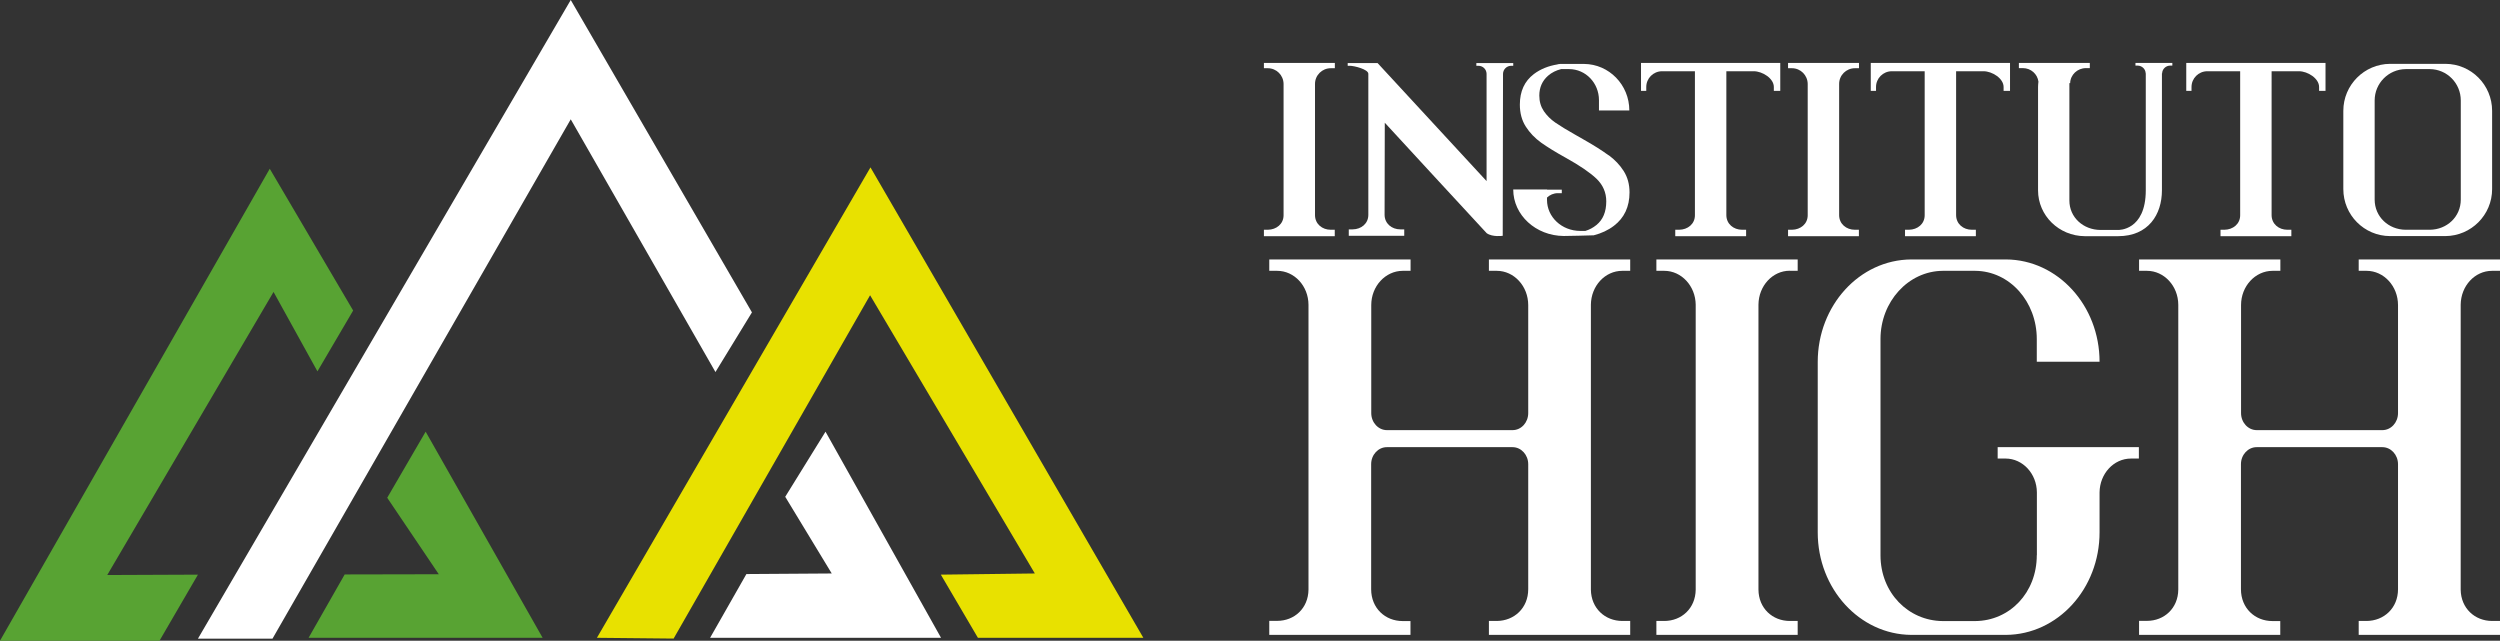 <svg xmlns="http://www.w3.org/2000/svg" id="Layer_1" viewBox="0 0 256.9 65.84"><rect x="0" y="0" width="256.9" height="65.84" fill="#333333" stroke="none"/><defs><style>.cls-1{fill:#e8e100;}.cls-2{fill:#fff;}.cls-3{fill:#58a333;}</style></defs><path class="cls-2" d="m166.71,27.83h.81v-1.17h-14.52v1.17h.81c1.78,0,3.23,1.58,3.23,3.52v11.1c0,.97-.72,1.75-1.61,1.75h0s-12.91,0-12.91,0h0s0,0,0,0c-.89,0-1.61-.79-1.61-1.75v-11.1c0-1.94,1.45-3.51,3.23-3.52h.81v-1.17h-14.52v1.17h.81c1.77,0,3.21,1.56,3.22,3.48v29.28c-.02,1.92-1.45,3.21-3.22,3.21h-.81v1.44h7.26s0,0,0,0h0s0,0,0,0h7.25v-1.42h-.81c-1.78,0-3.23-1.32-3.23-3.27v-12.85c0-.97.73-1.75,1.61-1.75h12.92c.89,0,1.61.79,1.61,1.75v12.85c0,1.94-1.45,3.25-3.23,3.26h-.81v1.43h14.52v-1.43h-.81c-1.77,0-3.21-1.3-3.23-3.22v-29.28c.02-1.93,1.45-3.48,3.23-3.48"></path><path class="cls-2" d="m256.09,27.83h.81v-1.17h-14.52v1.17h.81c1.78,0,3.23,1.58,3.23,3.52v11.1c0,.97-.72,1.75-1.61,1.75h0s-12.91,0-12.91,0h0s0,0,0,0c-.89,0-1.61-.79-1.61-1.75v-11.1c0-1.94,1.45-3.51,3.23-3.52h.81v-1.17h-14.52v1.17h.81c1.77,0,3.21,1.56,3.22,3.48v29.28c-.02,1.92-1.45,3.21-3.22,3.21h-.81v1.44h7.26s0,0,0,0h0s0,0,0,0h7.25v-1.42h-.81c-1.78,0-3.23-1.32-3.23-3.27v-12.85c0-.97.73-1.75,1.61-1.75h12.92c.89,0,1.61.79,1.61,1.75v12.85c0,1.94-1.45,3.25-3.23,3.26h-.81v1.43h14.52v-1.43h-.81c-1.77,0-3.21-1.3-3.23-3.22v-29.28c.02-1.93,1.45-3.48,3.23-3.48"></path><path class="cls-2" d="m183.92,27.83h.81v-1.17h-14.52v1.17h.81c1.77,0,3.21,1.56,3.23,3.48v29.28c-.02,1.92-1.45,3.22-3.23,3.22h-.81v1.43h7.26s0,0,0,0h0s7.26,0,7.26,0v-1.43h-.81c-1.77,0-3.21-1.3-3.22-3.23v-29.28c.02-1.93,1.45-3.48,3.22-3.48"></path><path class="cls-2" d="m212.52,45.95h-7.24v1.17h.81c1.77,0,3.21,1.56,3.22,3.48v6.45s-.01.01-.01.01c0,3.85-2.78,6.73-6.32,6.76h0s-3.35,0-3.35,0h0c-3.54-.03-6.39-2.91-6.39-6.76,0,0,0,0,0-.01v-22.2s0,0,0-.01c0-3.85,2.86-6.98,6.39-7.01h0s3.35,0,3.35,0h0c3.54.03,6.32,3.16,6.32,7.01h0v2.33h6.45c0-5.78-4.3-10.48-9.61-10.51h-9.74c-5.32.03-9.61,4.74-9.61,10.53v17.52c0,5.79,4.3,10.49,9.61,10.53h9.74c5.32-.04,9.61-4.74,9.61-10.53v-4.11c.02-1.92,1.45-3.48,3.23-3.48h.81v-1.17h-7.26Z"></path><polygon class="cls-1" points="61.34 65.54 89.45 17.2 117.49 65.54 100.49 65.54 96.68 59.05 106.34 58.93 89.41 30.34 69.22 65.62 61.34 65.54"></polygon><polygon class="cls-3" points="35.42 59.03 31.71 65.54 55.76 65.54 43.74 44.36 39.79 51.15 45.09 59.01 35.42 59.03"></polygon><polygon class="cls-2" points="58.65 0 77.27 32.1 73.52 38.23 58.65 12.26 28 65.63 20.34 65.63 58.65 0"></polygon><polygon class="cls-2" points="72.97 65.54 76.7 58.99 85.47 58.93 80.69 51.05 84.83 44.36 96.7 65.54 72.97 65.54"></polygon><polygon class="cls-3" points="36.29 31.91 32.62 38.16 28.11 30 11.02 59.09 20.34 59.05 16.39 65.84 0 65.84 27.72 17.34 36.29 31.91"></polygon><path class="cls-2" d="m136.76,7.01h.41v-.54h-7.29v.54h.4c.89,0,1.61.72,1.62,1.61v13.5c0,.89-.73,1.48-1.62,1.49h-.4v.66h3.64s0,0,0,0h0s3.64,0,3.64,0v-.66h-.41c-.89,0-1.61-.6-1.62-1.49v-13.5c0-.89.73-1.61,1.62-1.61"></path><path class="cls-2" d="m190.62,7.01h.41v-.54h-7.29v.54h.4c.89,0,1.61.72,1.62,1.61v13.5c0,.89-.73,1.48-1.62,1.49h-.4v.66h3.64s0,0,0,0h0s3.64,0,3.64,0v-.66h-.41c-.89,0-1.61-.6-1.62-1.49v-13.5c0-.89.73-1.61,1.62-1.61"></path><path class="cls-2" d="m168.63,6.47v2.87h.54v-.4c0-.89.72-1.61,1.61-1.62h3.39v14.8c0,.89-.73,1.48-1.62,1.49h-.4v.66h3.64s0,0,0,0h0s3.64,0,3.64,0v-.66h-.41c-.89,0-1.61-.6-1.62-1.49V7.32h2.81c.89,0,2.07.73,2.07,1.62v.4h.66v-2.87h-14.31Z"></path><path class="cls-2" d="m192.24,6.47v2.87h.54v-.4c0-.89.72-1.61,1.61-1.62h3.39v14.8c0,.89-.73,1.48-1.62,1.49h-.4v.66h3.64s0,0,0,0h0s3.64,0,3.64,0v-.66h-.41c-.89,0-1.61-.6-1.62-1.49V7.32h2.81c.89,0,2.07.73,2.07,1.62v.4h.66v-2.87h-14.31Z"></path><path class="cls-2" d="m224.66,6.47v2.87h.54v-.4c0-.89.72-1.61,1.61-1.62h3.39v14.8c0,.89-.73,1.48-1.62,1.49h-.4v.66h3.64s0,0,0,0h0s3.64,0,3.64,0v-.66h-.41c-.89,0-1.61-.6-1.62-1.49V7.32h2.81c.89,0,2.07.73,2.07,1.62v.4h.66v-2.87h-14.31Z"></path><path class="cls-2" d="m251.29,6.56h-5.69c-2.65.02-4.8,2.17-4.8,4.83v8.04c0,2.66,2.14,4.82,4.8,4.83h5.69c2.65-.02,4.8-2.17,4.8-4.83v-8.04c0-2.66-2.14-4.82-4.8-4.83Zm1.58,13.95c0,1.77-1.43,3.09-3.19,3.1h0s-2.47,0-2.47,0h0c-1.77-.01-3.19-1.34-3.19-3.1,0,0,0,0,0,0v-10.19s0,0,0,0c0-1.77,1.43-3.2,3.19-3.22h0s2.47,0,2.47,0h0c1.77.01,3.19,1.45,3.19,3.22,0,0,0,0,0,0v10.19s0,0,0,0Z"></path><path class="cls-2" d="m219.44,6.47v.27h.21c.46,0,.83.36.84.8h.01v12.01c0,4.19-2.84,4.08-2.84,4.08h-1.82c-1.77-.01-3.19-1.3-3.19-3.02,0,0,0,0,0,0v-12.07h.08c.02-.85.74-1.54,1.62-1.54h.4v-.53h-7.29v.53h.41c.83,0,1.5.61,1.6,1.39-.02.18-.04.36-.04.55v10.62c0,2.59,2.14,4.69,4.8,4.71h2.55s-2.22,0,.88,0,4.5-2.22,4.5-4.71V7.54h.02c.01-.44.38-.8.84-.8h.21v-.27h-3.78Z"></path><path class="cls-2" d="m151.71,6.48v.28h.21c.46,0,.83.36.84.82v11.03s-11.2-12.13-11.2-12.13h-3.07v.28h.21c.46,0,1.9.36,1.91.82v14.5c0,.89-.72,1.48-1.61,1.49h-.4v.66h5.7v-.66h-.4c-.89,0-1.61-.6-1.62-1.49l.02-9.47s10.08,10.95,10.47,11.35c.6.43,1.65.27,1.65.27l.03-16.65c.01-.45.38-.82.84-.82h.21v-.28h-3.78Z"></path><path class="cls-2" d="m165.3,15.96c-.65-.48-1.53-1.04-2.65-1.67l-.77-.44c-.89-.5-1.57-.92-2.05-1.25-.48-.33-.87-.72-1.18-1.17-.31-.46-.47-.99-.47-1.61,0-.83.3-1.51.9-2.04.38-.33.83-.55,1.34-.68h.83c1.71.01,3.06,1.44,3.06,3.19v1.06h3.12c0-2.63-2.08-4.76-4.65-4.78h-2.45s-.3.03-.29.05c-.92.15-1.73.47-2.42.99-.96.73-1.44,1.77-1.44,3.14,0,.86.2,1.62.61,2.26.41.64.94,1.19,1.58,1.65.65.46,1.49.98,2.54,1.56,1.44.8,2.49,1.52,3.15,2.15.66.64,1,1.41,1,2.32,0,1.08-.34,1.89-1.01,2.43-.34.28-.72.48-1.14.61h-.53c-1.91-.01-3.41-1.44-3.41-3.19v-.24c.29-.27.67-.45,1.11-.45h.41v-.36h-1.51v-.02h-3.48c0,2.63,2.32,4.76,5.19,4.78,0,0,3.06-.05,3.06-.07,0,0,.01,0,.02,0,.78-.2,1.48-.52,2.08-.98,1.06-.81,1.6-1.95,1.6-3.43,0-.83-.2-1.56-.59-2.18-.39-.62-.91-1.17-1.56-1.65Z"></path></svg>